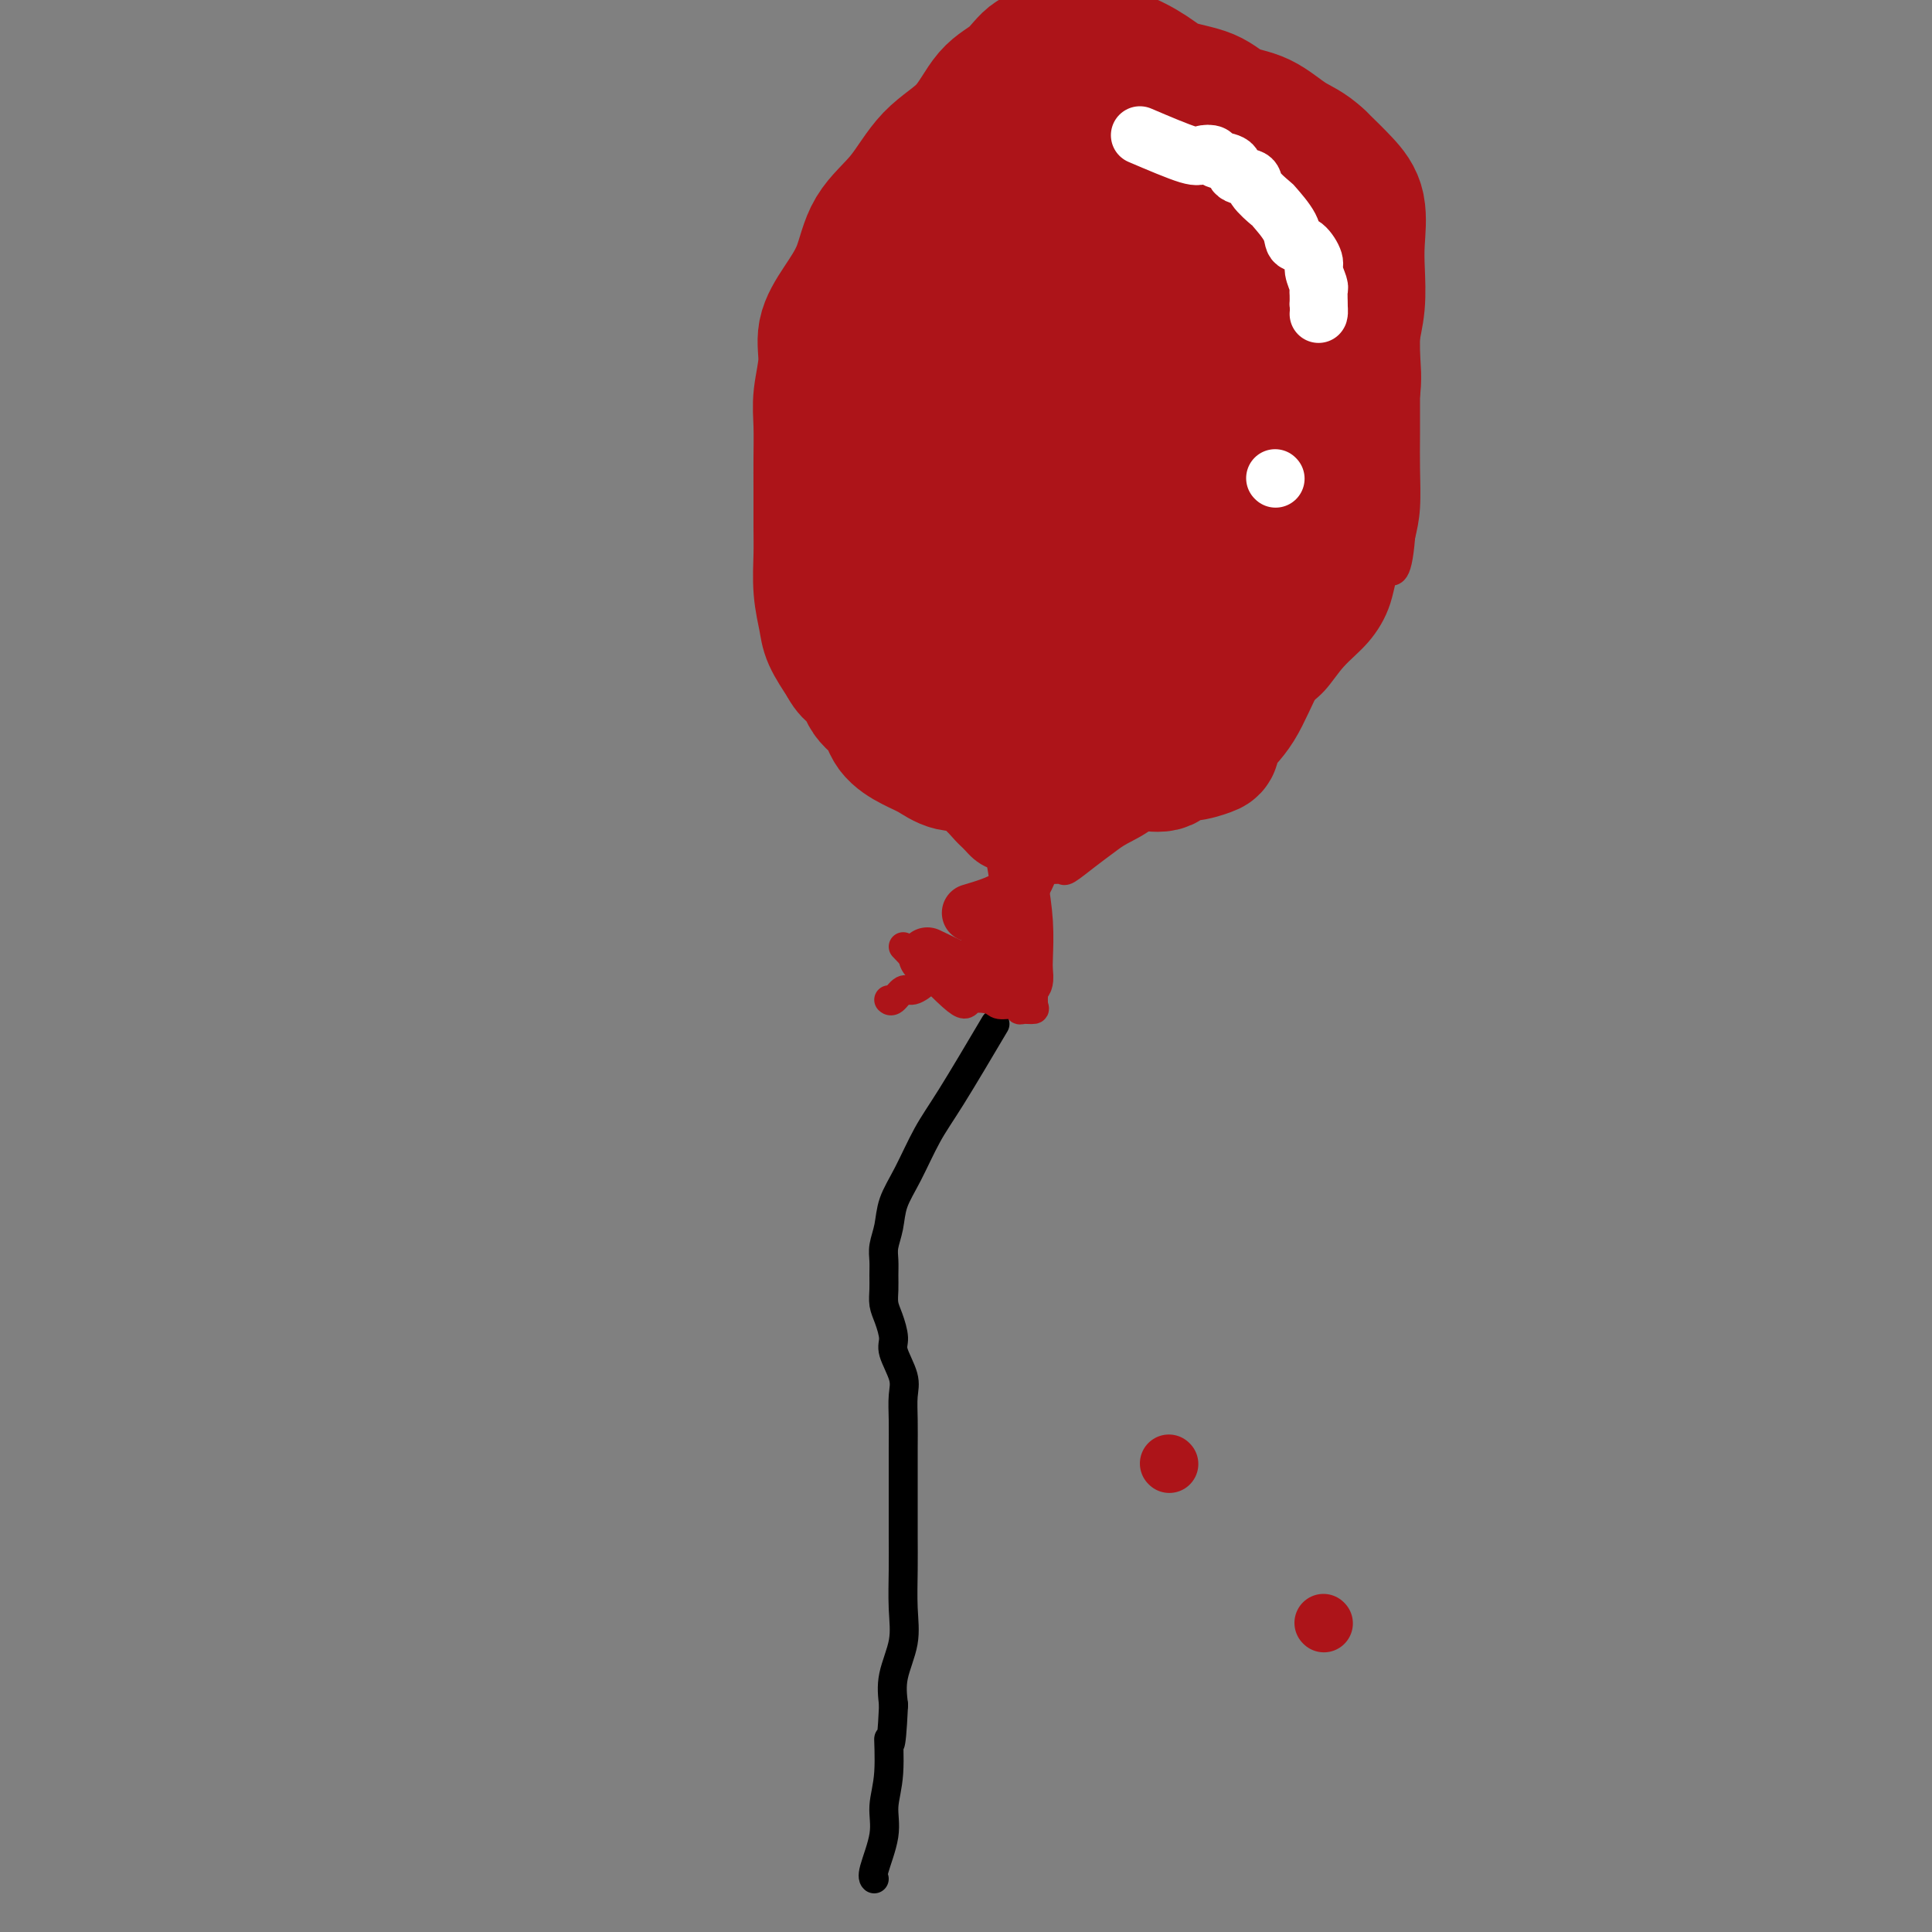 <svg viewBox='0 0 400 400' version='1.1' xmlns='http://www.w3.org/2000/svg' xmlns:xlink='http://www.w3.org/1999/xlink'><rect x="0" y="0" width="400" height="400" fill="#808080" stroke="none"/><g fill='none' stroke='#000000' stroke-width='6' stroke-linecap='round' stroke-linejoin='round'><path d='M206,212c-3.336,5.637 -6.672,11.273 -9,15c-2.328,3.727 -3.647,5.543 -5,8c-1.353,2.457 -2.741,5.553 -4,8c-1.259,2.447 -2.390,4.244 -3,6c-0.610,1.756 -0.699,3.470 -1,5c-0.301,1.530 -0.813,2.874 -1,4c-0.187,1.126 -0.047,2.033 0,3c0.047,0.967 0.003,1.996 0,3c-0.003,1.004 0.036,1.985 0,3c-0.036,1.015 -0.146,2.063 0,3c0.146,0.937 0.547,1.761 1,3c0.453,1.239 0.959,2.892 1,4c0.041,1.108 -0.381,1.670 0,3c0.381,1.330 1.566,3.428 2,5c0.434,1.572 0.116,2.617 0,4c-0.116,1.383 -0.031,3.102 0,5c0.031,1.898 0.008,3.975 0,6c-0.008,2.025 -0.003,4.000 0,6c0.003,2.000 0.003,4.027 0,6c-0.003,1.973 -0.008,3.891 0,6c0.008,2.109 0.030,4.408 0,7c-0.030,2.592 -0.111,5.478 0,8c0.111,2.522 0.415,4.679 0,7c-0.415,2.321 -1.547,4.806 -2,7c-0.453,2.194 -0.226,4.097 0,6'/><path d='M185,353c-0.554,11.776 -0.941,7.214 -1,7c-0.059,-0.214 0.208,3.918 0,7c-0.208,3.082 -0.893,5.113 -1,7c-0.107,1.887 0.363,3.629 0,6c-0.363,2.371 -1.559,5.369 -2,7c-0.441,1.631 -0.126,1.895 0,2c0.126,0.105 0.063,0.053 0,0'/></g>
<g fill='none' stroke='#AD1419' stroke-width='6' stroke-linecap='round' stroke-linejoin='round'><path d='M187,196c4.421,4.640 8.841,9.281 11,11c2.159,1.719 2.056,0.517 3,0c0.944,-0.517 2.934,-0.349 4,0c1.066,0.349 1.207,0.879 2,1c0.793,0.121 2.237,-0.165 3,0c0.763,0.165 0.846,0.782 1,1c0.154,0.218 0.381,0.037 1,0c0.619,-0.037 1.630,0.070 2,0c0.370,-0.070 0.099,-0.318 0,-1c-0.099,-0.682 -0.027,-1.799 0,-3c0.027,-1.201 0.008,-2.486 0,-4c-0.008,-1.514 -0.004,-3.257 0,-5'/><path d='M214,196c-0.002,-3.213 -0.007,-4.744 0,-6c0.007,-1.256 0.027,-2.237 0,-3c-0.027,-0.763 -0.099,-1.309 0,-2c0.099,-0.691 0.370,-1.529 0,-2c-0.370,-0.471 -1.382,-0.575 -2,0c-0.618,0.575 -0.841,1.831 -1,3c-0.159,1.169 -0.254,2.252 -1,3c-0.746,0.748 -2.142,1.160 -3,2c-0.858,0.840 -1.178,2.108 -2,3c-0.822,0.892 -2.144,1.407 -3,2c-0.856,0.593 -1.244,1.263 -2,2c-0.756,0.737 -1.879,1.540 -3,2c-1.121,0.460 -2.240,0.576 -3,1c-0.760,0.424 -1.160,1.157 -2,2c-0.840,0.843 -2.120,1.795 -3,2c-0.880,0.205 -1.360,-0.337 -2,0c-0.640,0.337 -1.442,1.552 -2,2c-0.558,0.448 -0.874,0.128 -1,0c-0.126,-0.128 -0.063,-0.064 0,0'/><path d='M214,178c-2.970,-0.122 -5.940,-0.243 -8,-1c-2.060,-0.757 -3.209,-2.149 -4,-3c-0.791,-0.851 -1.224,-1.160 -2,-2c-0.776,-0.840 -1.895,-2.212 -3,-3c-1.105,-0.788 -2.195,-0.993 -3,-2c-0.805,-1.007 -1.325,-2.815 -2,-4c-0.675,-1.185 -1.505,-1.747 -2,-3c-0.495,-1.253 -0.654,-3.197 -1,-5c-0.346,-1.803 -0.878,-3.463 -2,-5c-1.122,-1.537 -2.833,-2.949 -4,-5c-1.167,-2.051 -1.790,-4.739 -3,-7c-1.210,-2.261 -3.008,-4.095 -4,-6c-0.992,-1.905 -1.180,-3.882 -2,-6c-0.820,-2.118 -2.272,-4.377 -3,-7c-0.728,-2.623 -0.731,-5.611 -1,-8c-0.269,-2.389 -0.804,-4.180 -1,-6c-0.196,-1.820 -0.052,-3.670 0,-6c0.052,-2.330 0.012,-5.139 0,-8c-0.012,-2.861 0.002,-5.774 0,-8c-0.002,-2.226 -0.021,-3.764 0,-6c0.021,-2.236 0.081,-5.170 0,-8c-0.081,-2.830 -0.303,-5.557 0,-8c0.303,-2.443 1.133,-4.603 2,-7c0.867,-2.397 1.772,-5.030 3,-7c1.228,-1.970 2.779,-3.277 4,-4c1.221,-0.723 2.110,-0.861 3,-1'/><path d='M181,42c2.270,-1.361 4.444,-2.264 7,-3c2.556,-0.736 5.495,-1.305 8,-3c2.505,-1.695 4.577,-4.514 7,-6c2.423,-1.486 5.197,-1.638 7,-2c1.803,-0.362 2.636,-0.934 4,-1c1.364,-0.066 3.260,0.376 5,0c1.740,-0.376 3.324,-1.569 5,-2c1.676,-0.431 3.444,-0.102 5,0c1.556,0.102 2.901,-0.025 5,0c2.099,0.025 4.951,0.203 7,0c2.049,-0.203 3.296,-0.787 5,-1c1.704,-0.213 3.866,-0.056 6,0c2.134,0.056 4.240,0.011 6,0c1.760,-0.011 3.174,0.013 5,0c1.826,-0.013 4.065,-0.062 6,0c1.935,0.062 3.568,0.235 5,1c1.432,0.765 2.665,2.122 4,3c1.335,0.878 2.774,1.276 4,2c1.226,0.724 2.240,1.773 3,3c0.760,1.227 1.265,2.632 2,4c0.735,1.368 1.700,2.698 2,4c0.300,1.302 -0.063,2.576 0,4c0.063,1.424 0.553,2.999 1,5c0.447,2.001 0.852,4.428 1,7c0.148,2.572 0.039,5.290 0,8c-0.039,2.710 -0.010,5.413 0,8c0.010,2.587 -0.000,5.058 0,8c0.000,2.942 0.010,6.356 0,9c-0.010,2.644 -0.041,4.520 0,7c0.041,2.480 0.155,5.566 0,8c-0.155,2.434 -0.577,4.217 -1,6'/><path d='M290,111c-0.760,9.672 -2.159,6.852 -3,7c-0.841,0.148 -1.125,3.262 -2,6c-0.875,2.738 -2.343,5.099 -4,7c-1.657,1.901 -3.503,3.343 -5,5c-1.497,1.657 -2.643,3.530 -4,5c-1.357,1.470 -2.923,2.536 -5,4c-2.077,1.464 -4.663,3.327 -6,5c-1.337,1.673 -1.424,3.156 -3,4c-1.576,0.844 -4.639,1.047 -6,2c-1.361,0.953 -1.018,2.654 -2,4c-0.982,1.346 -3.287,2.338 -5,3c-1.713,0.662 -2.834,0.995 -4,2c-1.166,1.005 -2.375,2.683 -4,4c-1.625,1.317 -3.664,2.272 -5,3c-1.336,0.728 -1.968,1.228 -3,2c-1.032,0.772 -2.462,1.814 -4,3c-1.538,1.186 -3.183,2.514 -4,3c-0.817,0.486 -0.807,0.130 -1,0c-0.193,-0.130 -0.591,-0.035 -1,0c-0.409,0.035 -0.831,0.010 -1,0c-0.169,-0.010 -0.084,-0.005 0,0'/></g>
<g fill='none' stroke='#AD1419' stroke-width='28' stroke-linecap='round' stroke-linejoin='round'><path d='M203,55c-2.536,6.989 -5.072,13.977 -6,17c-0.928,3.023 -0.249,2.080 0,3c0.249,0.920 0.066,3.704 0,6c-0.066,2.296 -0.017,4.104 0,6c0.017,1.896 0.002,3.881 0,6c-0.002,2.119 0.010,4.372 0,7c-0.010,2.628 -0.041,5.629 0,8c0.041,2.371 0.153,4.110 0,6c-0.153,1.890 -0.571,3.931 0,6c0.571,2.069 2.129,4.166 3,6c0.871,1.834 1.053,3.406 2,5c0.947,1.594 2.660,3.212 4,4c1.340,0.788 2.307,0.748 3,1c0.693,0.252 1.111,0.797 2,1c0.889,0.203 2.247,0.064 4,0c1.753,-0.064 3.900,-0.052 6,-1c2.100,-0.948 4.154,-2.855 6,-5c1.846,-2.145 3.483,-4.528 6,-8c2.517,-3.472 5.913,-8.034 9,-12c3.087,-3.966 5.864,-7.336 8,-12c2.136,-4.664 3.631,-10.621 5,-15c1.369,-4.379 2.612,-7.182 3,-10c0.388,-2.818 -0.080,-5.653 0,-8c0.080,-2.347 0.706,-4.206 0,-6c-0.706,-1.794 -2.746,-3.522 -4,-5c-1.254,-1.478 -1.722,-2.706 -3,-4c-1.278,-1.294 -3.365,-2.656 -5,-4c-1.635,-1.344 -2.817,-2.672 -4,-4'/><path d='M242,43c-3.205,-3.111 -3.219,-2.389 -4,-2c-0.781,0.389 -2.330,0.445 -4,0c-1.670,-0.445 -3.462,-1.390 -5,-2c-1.538,-0.610 -2.823,-0.884 -4,-1c-1.177,-0.116 -2.246,-0.074 -4,0c-1.754,0.074 -4.193,0.181 -6,0c-1.807,-0.181 -2.981,-0.650 -5,0c-2.019,0.650 -4.881,2.418 -7,4c-2.119,1.582 -3.493,2.977 -5,5c-1.507,2.023 -3.147,4.673 -4,7c-0.853,2.327 -0.920,4.331 -2,6c-1.080,1.669 -3.171,3.001 -4,5c-0.829,1.999 -0.394,4.663 -1,7c-0.606,2.337 -2.253,4.347 -3,6c-0.747,1.653 -0.592,2.949 -1,5c-0.408,2.051 -1.377,4.859 -2,7c-0.623,2.141 -0.899,3.616 -1,6c-0.101,2.384 -0.026,5.676 0,8c0.026,2.324 0.001,3.681 0,6c-0.001,2.319 0.020,5.600 0,8c-0.020,2.400 -0.081,3.919 0,6c0.081,2.081 0.302,4.724 1,7c0.698,2.276 1.871,4.185 3,6c1.129,1.815 2.212,3.537 3,5c0.788,1.463 1.279,2.667 2,4c0.721,1.333 1.672,2.795 3,4c1.328,1.205 3.033,2.152 4,3c0.967,0.848 1.197,1.599 2,2c0.803,0.401 2.178,0.454 3,1c0.822,0.546 1.092,1.585 2,2c0.908,0.415 2.454,0.208 4,0'/><path d='M207,158c3.100,1.238 3.350,0.332 4,0c0.650,-0.332 1.699,-0.089 3,0c1.301,0.089 2.854,0.024 4,0c1.146,-0.024 1.884,-0.007 3,0c1.116,0.007 2.610,0.004 4,0c1.390,-0.004 2.675,-0.009 4,0c1.325,0.009 2.688,0.031 4,0c1.312,-0.031 2.572,-0.117 4,0c1.428,0.117 3.023,0.436 4,0c0.977,-0.436 1.334,-1.628 2,-2c0.666,-0.372 1.640,0.075 3,0c1.360,-0.075 3.106,-0.671 4,-1c0.894,-0.329 0.938,-0.392 1,-1c0.062,-0.608 0.143,-1.761 1,-3c0.857,-1.239 2.489,-2.566 4,-5c1.511,-2.434 2.902,-5.977 5,-10c2.098,-4.023 4.902,-8.525 7,-13c2.098,-4.475 3.488,-8.923 5,-12c1.512,-3.077 3.145,-4.785 4,-7c0.855,-2.215 0.933,-4.938 1,-7c0.067,-2.062 0.122,-3.463 0,-5c-0.122,-1.537 -0.421,-3.209 0,-5c0.421,-1.791 1.563,-3.699 2,-6c0.437,-2.301 0.169,-4.993 0,-7c-0.169,-2.007 -0.239,-3.327 0,-5c0.239,-1.673 0.789,-3.699 1,-6c0.211,-2.301 0.084,-4.876 0,-7c-0.084,-2.124 -0.126,-3.796 0,-6c0.126,-2.204 0.418,-4.940 0,-7c-0.418,-2.060 -1.548,-3.446 -3,-5c-1.452,-1.554 -3.226,-3.277 -5,-5'/><path d='M273,33c-2.315,-2.231 -4.103,-2.810 -6,-4c-1.897,-1.190 -3.901,-2.993 -6,-4c-2.099,-1.007 -4.291,-1.220 -6,-2c-1.709,-0.780 -2.935,-2.128 -5,-3c-2.065,-0.872 -4.971,-1.267 -7,-2c-2.029,-0.733 -3.183,-1.803 -5,-3c-1.817,-1.197 -4.299,-2.520 -6,-3c-1.701,-0.480 -2.621,-0.116 -4,0c-1.379,0.116 -3.218,-0.016 -5,0c-1.782,0.016 -3.506,0.180 -5,0c-1.494,-0.180 -2.758,-0.705 -4,0c-1.242,0.705 -2.462,2.641 -4,4c-1.538,1.359 -3.396,2.142 -5,4c-1.604,1.858 -2.956,4.792 -5,7c-2.044,2.208 -4.780,3.692 -7,6c-2.220,2.308 -3.923,5.442 -6,8c-2.077,2.558 -4.527,4.541 -6,7c-1.473,2.459 -1.968,5.395 -3,8c-1.032,2.605 -2.602,4.879 -4,7c-1.398,2.121 -2.623,4.089 -3,6c-0.377,1.911 0.095,3.764 0,6c-0.095,2.236 -0.758,4.856 -1,7c-0.242,2.144 -0.065,3.813 0,6c0.065,2.187 0.016,4.890 0,7c-0.016,2.110 -0.001,3.625 0,6c0.001,2.375 -0.012,5.611 0,8c0.012,2.389 0.050,3.933 0,6c-0.050,2.067 -0.189,4.657 0,7c0.189,2.343 0.705,4.438 1,6c0.295,1.562 0.370,2.589 1,4c0.630,1.411 1.815,3.205 3,5'/><path d='M175,137c1.375,2.792 2.314,2.271 3,3c0.686,0.729 1.120,2.709 2,4c0.880,1.291 2.205,1.895 3,3c0.795,1.105 1.061,2.713 2,4c0.939,1.287 2.550,2.254 4,3c1.450,0.746 2.737,1.272 4,2c1.263,0.728 2.501,1.659 4,2c1.499,0.341 3.259,0.093 5,0c1.741,-0.093 3.463,-0.032 5,0c1.537,0.032 2.889,0.036 5,0c2.111,-0.036 4.981,-0.113 7,0c2.019,0.113 3.187,0.417 5,0c1.813,-0.417 4.273,-1.554 6,-2c1.727,-0.446 2.722,-0.202 4,-1c1.278,-0.798 2.838,-2.639 4,-4c1.162,-1.361 1.927,-2.242 4,-6c2.073,-3.758 5.456,-10.393 8,-17c2.544,-6.607 4.250,-13.184 5,-20c0.750,-6.816 0.543,-13.869 1,-20c0.457,-6.131 1.579,-11.341 2,-16c0.421,-4.659 0.141,-8.769 0,-13c-0.141,-4.231 -0.141,-8.583 0,-12c0.141,-3.417 0.425,-5.899 0,-8c-0.425,-2.101 -1.559,-3.822 -3,-5c-1.441,-1.178 -3.190,-1.815 -4,-2c-0.810,-0.185 -0.682,0.080 -2,0c-1.318,-0.080 -4.082,-0.505 -6,0c-1.918,0.505 -2.988,1.939 -5,4c-2.012,2.061 -4.965,4.747 -9,9c-4.035,4.253 -9.153,10.072 -13,15c-3.847,4.928 -6.424,8.964 -9,13'/><path d='M207,73c-5.884,7.658 -5.095,8.302 -5,11c0.095,2.698 -0.506,7.450 -1,11c-0.494,3.550 -0.882,5.897 -1,9c-0.118,3.103 0.034,6.961 0,11c-0.034,4.039 -0.254,8.259 0,12c0.254,3.741 0.984,7.002 2,10c1.016,2.998 2.320,5.732 4,8c1.680,2.268 3.737,4.070 5,5c1.263,0.930 1.731,0.988 3,1c1.269,0.012 3.340,-0.021 5,0c1.660,0.021 2.909,0.095 5,-1c2.091,-1.095 5.023,-3.358 10,-10c4.977,-6.642 11.997,-17.662 17,-25c5.003,-7.338 7.987,-10.993 10,-15c2.013,-4.007 3.054,-8.365 4,-12c0.946,-3.635 1.796,-6.547 2,-9c0.204,-2.453 -0.238,-4.446 0,-7c0.238,-2.554 1.156,-5.671 0,-8c-1.156,-2.329 -4.384,-3.872 -6,-5c-1.616,-1.128 -1.618,-1.841 -3,-2c-1.382,-0.159 -4.144,0.235 -6,0c-1.856,-0.235 -2.807,-1.099 -5,0c-2.193,1.099 -5.627,4.163 -9,8c-3.373,3.837 -6.683,8.449 -10,13c-3.317,4.551 -6.640,9.042 -9,13c-2.360,3.958 -3.757,7.382 -5,11c-1.243,3.618 -2.333,7.428 -3,11c-0.667,3.572 -0.911,6.906 -1,10c-0.089,3.094 -0.024,5.948 0,8c0.024,2.052 0.007,3.300 0,4c-0.007,0.700 -0.003,0.850 0,1'/><path d='M210,136c-0.308,5.514 0.922,2.299 2,1c1.078,-1.299 2.004,-0.682 3,0c0.996,0.682 2.064,1.429 4,0c1.936,-1.429 4.741,-5.035 9,-11c4.259,-5.965 9.971,-14.289 15,-22c5.029,-7.711 9.375,-14.809 12,-20c2.625,-5.191 3.528,-8.476 4,-12c0.472,-3.524 0.511,-7.286 0,-11c-0.511,-3.714 -1.573,-7.380 -3,-10c-1.427,-2.620 -3.220,-4.195 -5,-5c-1.780,-0.805 -3.546,-0.840 -5,-1c-1.454,-0.160 -2.597,-0.446 -4,0c-1.403,0.446 -3.065,1.624 -6,5c-2.935,3.376 -7.144,8.950 -11,15c-3.856,6.050 -7.359,12.576 -10,18c-2.641,5.424 -4.421,9.745 -6,14c-1.579,4.255 -2.959,8.443 -4,12c-1.041,3.557 -1.743,6.485 -2,8c-0.257,1.515 -0.069,1.619 0,3c0.069,1.381 0.019,4.038 0,6c-0.019,1.962 -0.007,3.228 0,5c0.007,1.772 0.009,4.051 0,6c-0.009,1.949 -0.030,3.570 0,5c0.030,1.430 0.109,2.670 0,4c-0.109,1.330 -0.406,2.749 0,4c0.406,1.251 1.516,2.335 2,3c0.484,0.665 0.342,0.910 1,1c0.658,0.090 2.114,0.024 3,0c0.886,-0.024 1.200,-0.006 2,0c0.800,0.006 2.086,0.002 3,0c0.914,-0.002 1.457,-0.001 2,0'/><path d='M216,154c2.609,0.620 2.633,0.171 3,0c0.367,-0.171 1.078,-0.065 2,0c0.922,0.065 2.054,0.088 3,0c0.946,-0.088 1.704,-0.289 3,-1c1.296,-0.711 3.129,-1.933 5,-4c1.871,-2.067 3.778,-4.978 6,-8c2.222,-3.022 4.757,-6.155 7,-10c2.243,-3.845 4.194,-8.402 6,-12c1.806,-3.598 3.466,-6.238 5,-9c1.534,-2.762 2.943,-5.645 4,-8c1.057,-2.355 1.764,-4.183 3,-6c1.236,-1.817 3.003,-3.623 4,-6c0.997,-2.377 1.223,-5.327 2,-8c0.777,-2.673 2.103,-5.071 3,-7c0.897,-1.929 1.365,-3.389 2,-5c0.635,-1.611 1.438,-3.372 2,-5c0.562,-1.628 0.883,-3.121 1,-4c0.117,-0.879 0.031,-1.143 0,-2c-0.031,-0.857 -0.008,-2.307 0,-4c0.008,-1.693 0.002,-3.629 0,-5c-0.002,-1.371 -0.001,-2.177 0,-3c0.001,-0.823 0.000,-1.664 0,-2c-0.000,-0.336 -0.000,-0.168 0,0'/></g>
<g fill='none' stroke='#FFFFFF' stroke-width='12' stroke-linecap='round' stroke-linejoin='round'><path d='M236,28c3.946,1.684 7.891,3.367 10,4c2.109,0.633 2.380,0.215 3,0c0.620,-0.215 1.589,-0.227 2,0c0.411,0.227 0.265,0.692 1,1c0.735,0.308 2.352,0.458 3,1c0.648,0.542 0.329,1.477 1,2c0.671,0.523 2.334,0.636 3,1c0.666,0.364 0.335,0.981 1,2c0.665,1.019 2.327,2.442 3,3c0.673,0.558 0.356,0.251 1,1c0.644,0.749 2.248,2.556 3,4c0.752,1.444 0.650,2.527 1,3c0.350,0.473 1.151,0.336 2,1c0.849,0.664 1.744,2.127 2,3c0.256,0.873 -0.128,1.154 0,2c0.128,0.846 0.766,2.258 1,3c0.234,0.742 0.063,0.815 0,1c-0.063,0.185 -0.018,0.481 0,1c0.018,0.519 0.009,1.259 0,2'/><path d='M273,63c0.156,1.844 0.044,1.956 0,2c-0.044,0.044 -0.022,0.022 0,0'/><path d='M264,99c0.000,0.000 0.100,0.100 0.1,0.1'/></g>
<g fill='none' stroke='#AD1419' stroke-width='12' stroke-linecap='round' stroke-linejoin='round'><path d='M201,189c3.457,-1.026 6.914,-2.052 9,-4c2.086,-1.948 2.801,-4.817 4,-7c1.199,-2.183 2.882,-3.678 4,-5c1.118,-1.322 1.672,-2.470 2,-4c0.328,-1.530 0.431,-3.440 1,-5c0.569,-1.560 1.603,-2.769 2,-4c0.397,-1.231 0.158,-2.485 1,-4c0.842,-1.515 2.765,-3.293 4,-5c1.235,-1.707 1.781,-3.345 2,-4c0.219,-0.655 0.109,-0.328 0,0'/><path d='M192,198c4.394,2.113 8.788,4.226 11,5c2.212,0.774 2.243,0.209 3,0c0.757,-0.209 2.241,-0.062 3,0c0.759,0.062 0.791,0.039 1,0c0.209,-0.039 0.593,-0.093 1,0c0.407,0.093 0.838,0.333 1,0c0.162,-0.333 0.055,-1.239 0,-2c-0.055,-0.761 -0.057,-1.376 0,-3c0.057,-1.624 0.173,-4.255 0,-7c-0.173,-2.745 -0.635,-5.604 -1,-8c-0.365,-2.396 -0.634,-4.330 -1,-6c-0.366,-1.670 -0.830,-3.077 -1,-4c-0.170,-0.923 -0.046,-1.363 0,-2c0.046,-0.637 0.012,-1.470 0,-2c-0.012,-0.530 -0.003,-0.758 0,-1c0.003,-0.242 0.001,-0.498 0,-1c-0.001,-0.502 -0.000,-1.251 0,-2'/><path d='M209,165c-0.071,-6.095 1.250,-2.333 2,-2c0.750,0.333 0.929,-2.762 1,-4c0.071,-1.238 0.036,-0.619 0,0'/><path d='M201,167c3.465,0.832 6.931,1.665 9,2c2.069,0.335 2.742,0.173 4,0c1.258,-0.173 3.100,-0.356 5,0c1.900,0.356 3.858,1.250 8,0c4.142,-1.250 10.469,-4.643 13,-6c2.531,-1.357 1.265,-0.679 0,0'/><path d='M242,303c0.000,0.000 0.100,0.100 0.1,0.1'/><path d='M274,336c0.000,0.000 0.100,0.100 0.1,0.1'/></g>
</svg>